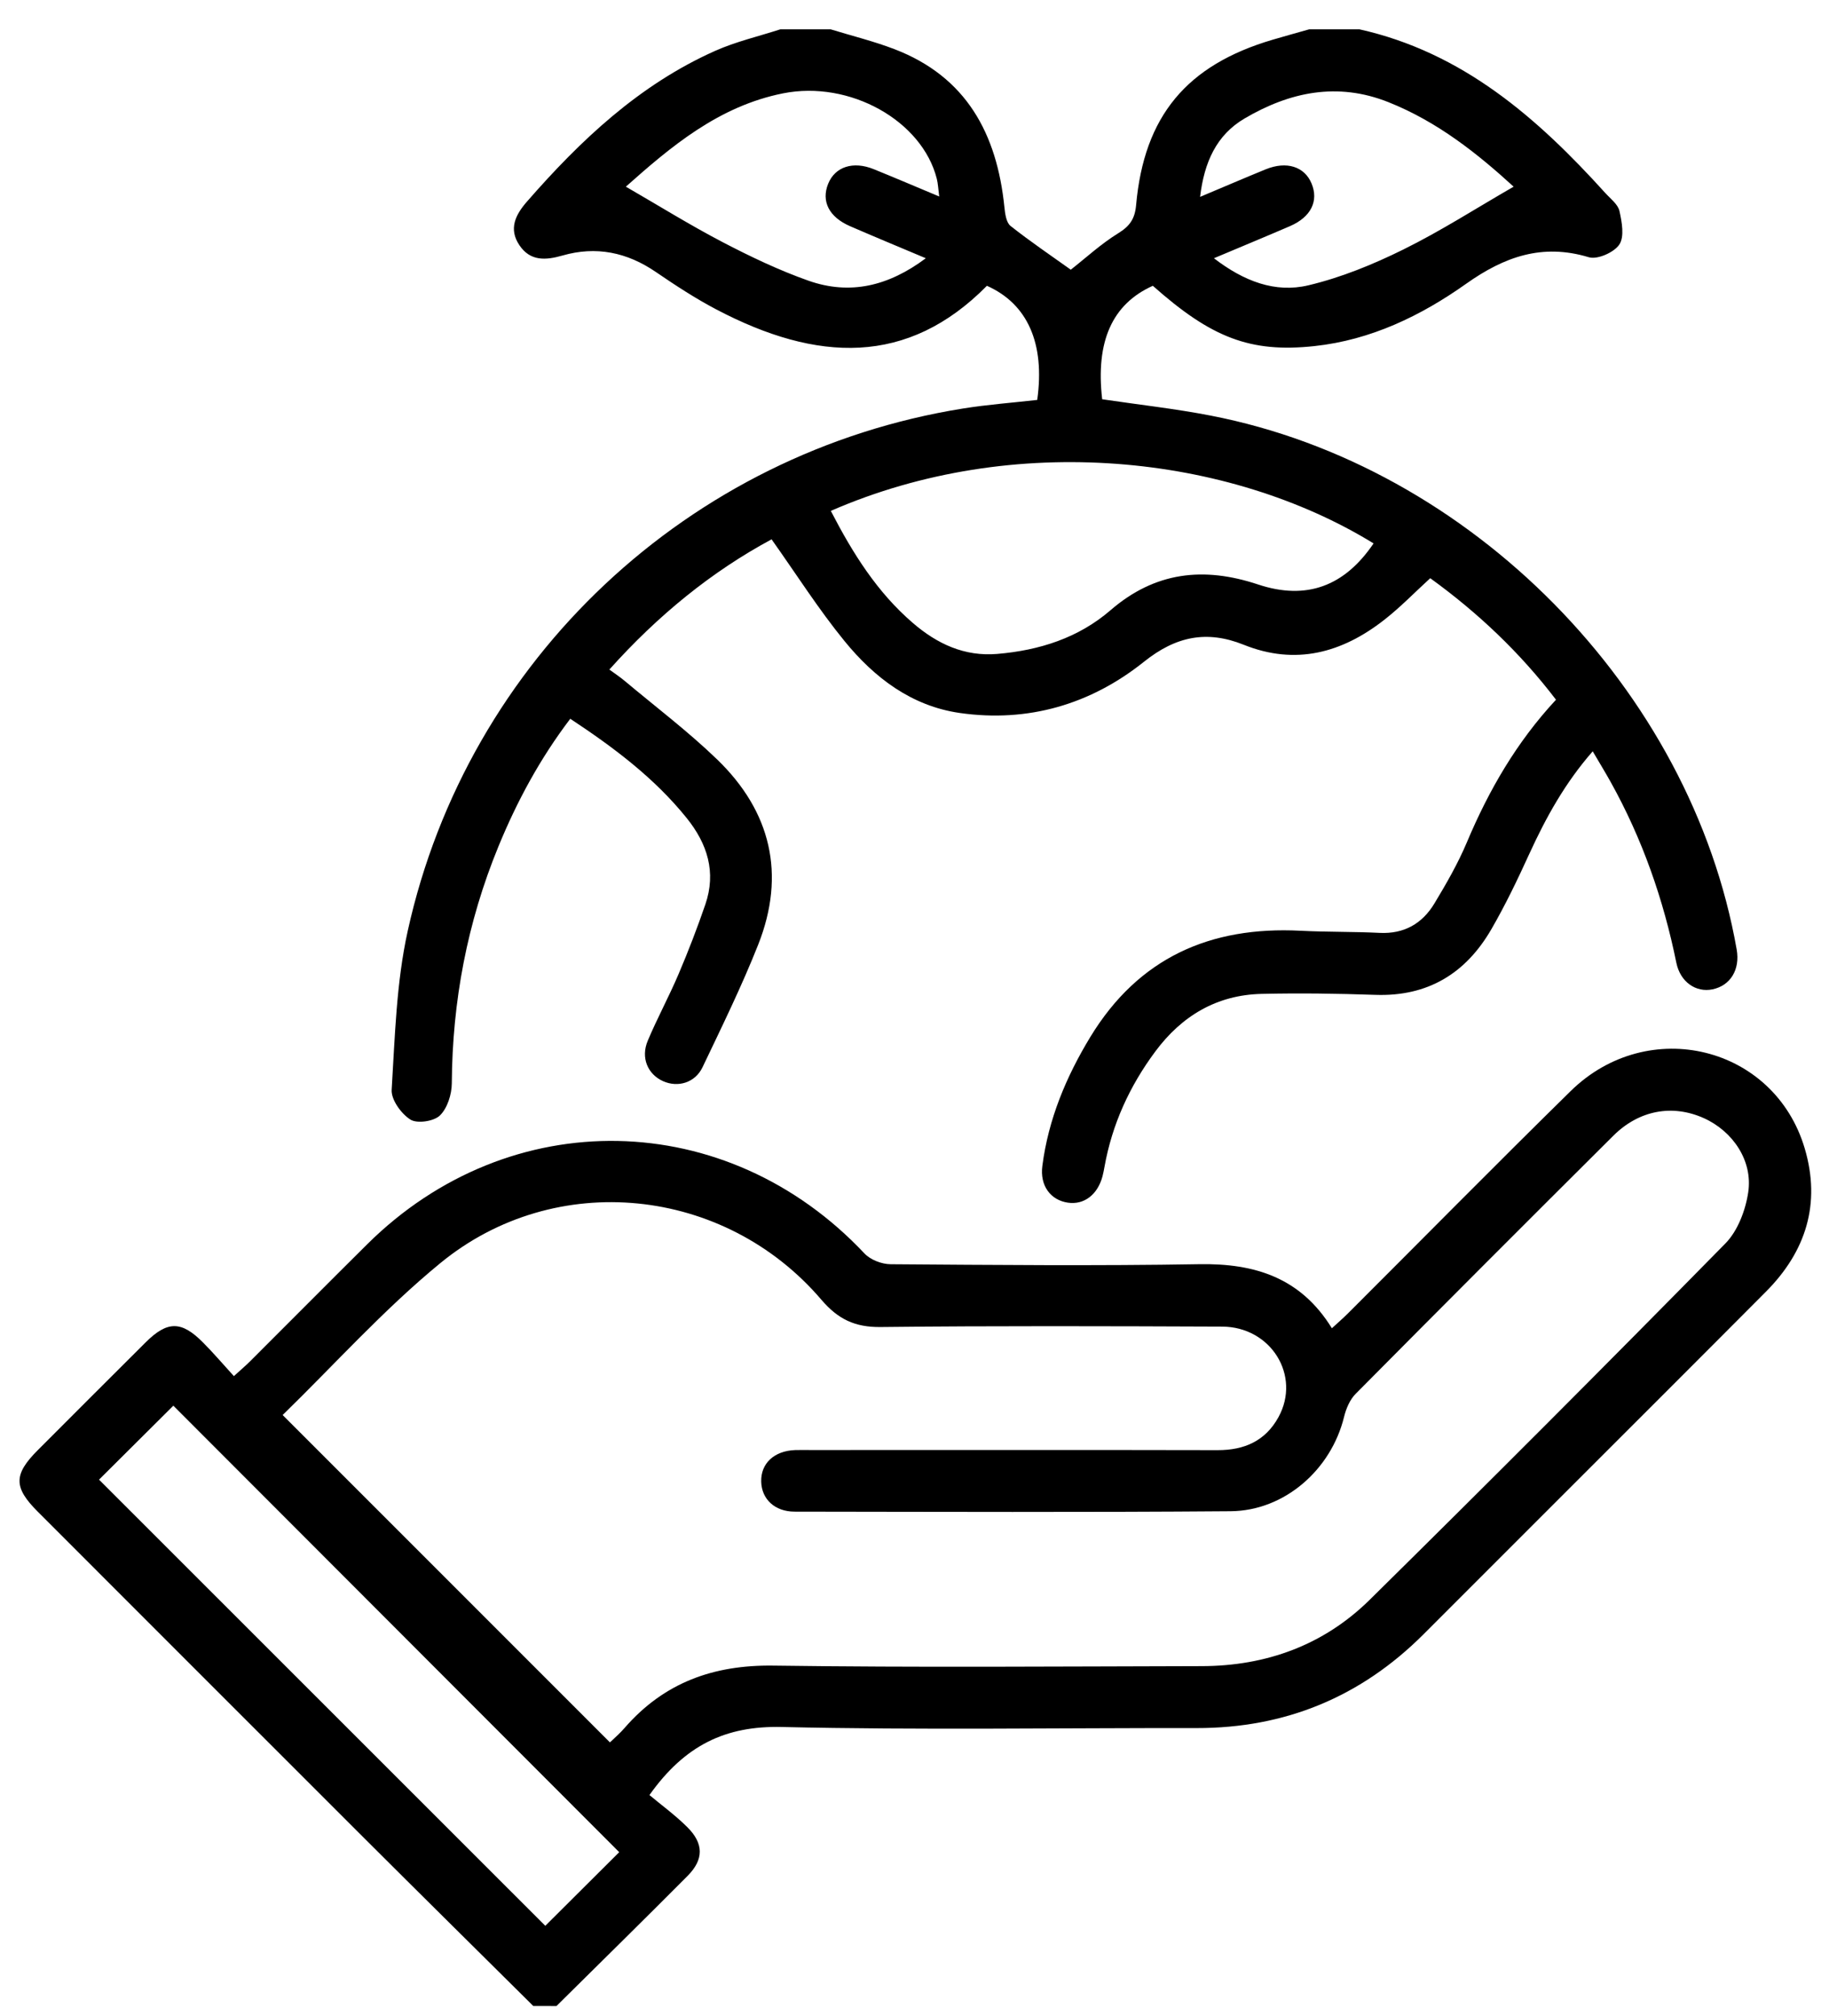 <svg width="49" height="54" viewBox="0 0 49 54" fill="none" xmlns="http://www.w3.org/2000/svg">
<path d="M36.419 0.785C39.179 1.401 41.183 3.152 43.008 5.171C43.146 5.324 43.346 5.472 43.386 5.652C43.452 5.946 43.523 6.34 43.382 6.551C43.241 6.762 42.795 6.959 42.565 6.89C41.317 6.513 40.301 6.877 39.28 7.6C38.066 8.461 36.723 9.108 35.214 9.27C33.493 9.455 32.45 9.044 30.885 7.655C29.796 8.144 29.349 9.146 29.528 10.694C30.496 10.838 31.471 10.945 32.431 11.131C39.407 12.48 45.306 18.474 46.527 25.434C46.621 25.97 46.36 26.399 45.88 26.499C45.437 26.591 45.016 26.305 44.91 25.787C44.565 24.088 43.999 22.471 43.156 20.955C43.007 20.687 42.847 20.426 42.67 20.124C41.932 20.965 41.42 21.891 40.974 22.864C40.66 23.552 40.332 24.237 39.954 24.89C39.269 26.073 38.251 26.696 36.847 26.647C35.832 26.612 34.815 26.598 33.8 26.621C32.599 26.648 31.66 27.21 30.952 28.163C30.264 29.088 29.794 30.113 29.59 31.253C29.574 31.337 29.56 31.422 29.537 31.506C29.405 32.001 29.042 32.277 28.609 32.213C28.145 32.145 27.856 31.759 27.925 31.23C28.086 29.98 28.561 28.843 29.212 27.772C30.501 25.656 32.421 24.805 34.843 24.93C35.547 24.966 36.255 24.952 36.961 24.987C37.617 25.019 38.103 24.739 38.428 24.2C38.747 23.671 39.059 23.13 39.298 22.562C39.885 21.169 40.628 19.88 41.686 18.742C40.723 17.479 39.596 16.413 38.317 15.487C37.901 15.867 37.519 16.263 37.089 16.599C35.958 17.486 34.712 17.829 33.321 17.27C32.331 16.873 31.502 17.041 30.648 17.725C29.222 18.865 27.546 19.359 25.714 19.097C24.42 18.912 23.424 18.151 22.626 17.172C21.933 16.324 21.342 15.391 20.671 14.446C19.069 15.308 17.628 16.479 16.325 17.934C16.474 18.043 16.611 18.133 16.736 18.238C17.566 18.934 18.434 19.59 19.212 20.341C20.655 21.735 21.056 23.42 20.313 25.301C19.871 26.418 19.339 27.5 18.821 28.586C18.622 29.003 18.161 29.136 17.764 28.959C17.352 28.774 17.161 28.331 17.354 27.875C17.607 27.273 17.921 26.697 18.177 26.096C18.439 25.482 18.68 24.856 18.897 24.224C19.192 23.363 18.953 22.603 18.398 21.913C17.534 20.84 16.451 20.027 15.278 19.252C14.467 20.319 13.85 21.463 13.353 22.673C12.518 24.705 12.118 26.82 12.104 29.017C12.102 29.314 11.985 29.685 11.784 29.879C11.622 30.036 11.174 30.102 10.994 29.987C10.748 29.831 10.476 29.454 10.493 29.189C10.581 27.767 10.617 26.32 10.923 24.936C12.529 17.657 18.455 12.118 25.798 10.942C26.459 10.836 27.128 10.787 27.788 10.712C27.999 9.196 27.529 8.14 26.44 7.655C24.316 9.808 21.891 9.706 19.194 8.29C18.632 7.995 18.096 7.644 17.572 7.286C16.798 6.756 15.969 6.586 15.07 6.844C14.62 6.973 14.207 7.002 13.916 6.569C13.621 6.132 13.808 5.756 14.114 5.404C15.552 3.756 17.126 2.27 19.153 1.365C19.712 1.115 20.321 0.975 20.907 0.785C21.355 0.785 21.803 0.785 22.252 0.785C22.822 0.96 23.405 1.103 23.961 1.316C25.892 2.056 26.708 3.586 26.908 5.543C26.926 5.72 26.956 5.958 27.072 6.051C27.602 6.471 28.165 6.85 28.687 7.224C29.089 6.909 29.494 6.534 29.956 6.249C30.267 6.057 30.404 5.864 30.437 5.493C30.65 3.109 31.793 1.742 34.095 1.064C34.421 0.968 34.748 0.878 35.075 0.785C35.523 0.785 35.971 0.785 36.419 0.785ZM22.258 13.684C22.846 14.822 23.501 15.866 24.457 16.687C25.104 17.244 25.836 17.59 26.719 17.515C27.844 17.42 28.892 17.087 29.751 16.345C30.946 15.313 32.248 15.171 33.704 15.655C35.005 16.087 36.024 15.699 36.799 14.555C32.917 12.171 27.158 11.546 22.258 13.684ZM25.162 5.263C25.135 5.055 25.13 4.92 25.098 4.791C24.706 3.232 22.764 2.145 20.98 2.5C19.25 2.844 17.967 3.933 16.767 5C17.64 5.504 18.483 6.028 19.36 6.486C20.105 6.874 20.87 7.24 21.661 7.519C22.77 7.909 23.8 7.667 24.803 6.917C24.07 6.608 23.42 6.339 22.775 6.059C22.209 5.814 21.996 5.39 22.188 4.92C22.373 4.466 22.855 4.308 23.407 4.531C23.974 4.761 24.536 5.001 25.162 5.263ZM32.522 6.917C33.323 7.533 34.161 7.853 35.048 7.643C35.924 7.436 36.782 7.085 37.592 6.685C38.602 6.187 39.554 5.574 40.551 5C39.589 4.12 38.513 3.26 37.196 2.736C35.828 2.192 34.553 2.463 33.345 3.172C32.588 3.617 32.263 4.342 32.151 5.273C32.804 4.999 33.356 4.761 33.912 4.534C34.468 4.309 34.947 4.461 35.136 4.911C35.334 5.381 35.124 5.812 34.562 6.056C33.916 6.335 33.265 6.603 32.522 6.917Z" fill="black"/>
<path d="M14.287 53.73C12.774 52.228 11.256 50.73 9.747 49.224C6.833 46.314 3.922 43.4 1.01 40.488C0.361 39.839 0.361 39.494 1.012 38.842C1.974 37.879 2.936 36.916 3.901 35.956C4.482 35.377 4.858 35.374 5.435 35.954C5.714 36.234 5.97 36.535 6.266 36.859C6.448 36.693 6.575 36.586 6.693 36.469C7.742 35.423 8.785 34.371 9.838 33.327C13.658 29.539 19.473 29.655 23.16 33.574C23.32 33.744 23.623 33.861 23.861 33.862C26.618 33.882 29.375 33.908 32.132 33.861C33.617 33.836 34.846 34.221 35.682 35.577C35.846 35.426 35.985 35.306 36.114 35.177C38.102 33.193 40.074 31.192 42.078 29.225C44.158 27.183 47.54 28.016 48.351 30.765C48.786 32.239 48.384 33.519 47.312 34.596C45.465 36.452 43.61 38.301 41.758 40.153C40.551 41.359 39.345 42.565 38.139 43.772C36.46 45.451 34.435 46.289 32.058 46.286C28.354 46.281 24.648 46.342 20.945 46.257C19.44 46.222 18.349 46.742 17.399 48.08C17.709 48.34 18.084 48.613 18.41 48.936C18.856 49.377 18.859 49.804 18.421 50.245C17.258 51.415 16.08 52.57 14.908 53.731C14.701 53.73 14.494 53.73 14.287 53.73ZM7.572 37.901C10.535 40.864 13.429 43.758 16.336 46.665C16.306 46.682 16.341 46.671 16.364 46.648C16.489 46.529 16.619 46.415 16.731 46.285C17.787 45.071 19.108 44.59 20.721 44.613C24.545 44.666 28.37 44.635 32.195 44.627C33.922 44.624 35.463 44.064 36.693 42.852C39.895 39.695 43.073 36.512 46.225 33.305C46.556 32.968 46.764 32.416 46.836 31.935C46.963 31.09 46.422 30.297 45.644 29.948C44.806 29.573 43.912 29.733 43.221 30.421C40.913 32.718 38.611 35.021 36.318 37.334C36.162 37.491 36.061 37.734 36.007 37.955C35.661 39.363 34.416 40.466 32.968 40.478C29.074 40.509 25.18 40.494 21.287 40.489C20.753 40.488 20.404 40.151 20.393 39.684C20.381 39.197 20.74 38.861 21.3 38.84C21.438 38.835 21.576 38.839 21.713 38.839C25.349 38.839 28.984 38.834 32.62 38.842C33.337 38.844 33.901 38.595 34.251 37.958C34.86 36.848 34.052 35.538 32.742 35.533C29.692 35.521 26.642 35.51 23.593 35.544C22.906 35.552 22.453 35.337 22.006 34.814C19.412 31.776 14.878 31.301 11.793 33.835C10.27 35.085 8.94 36.571 7.572 37.901ZM2.653 39.632C6.648 43.625 10.649 47.624 14.609 51.582C15.26 50.934 15.949 50.247 16.589 49.61C12.619 45.635 8.622 41.633 4.644 37.651C3.997 38.295 3.316 38.973 2.653 39.632Z" fill="black"/>
</svg>
